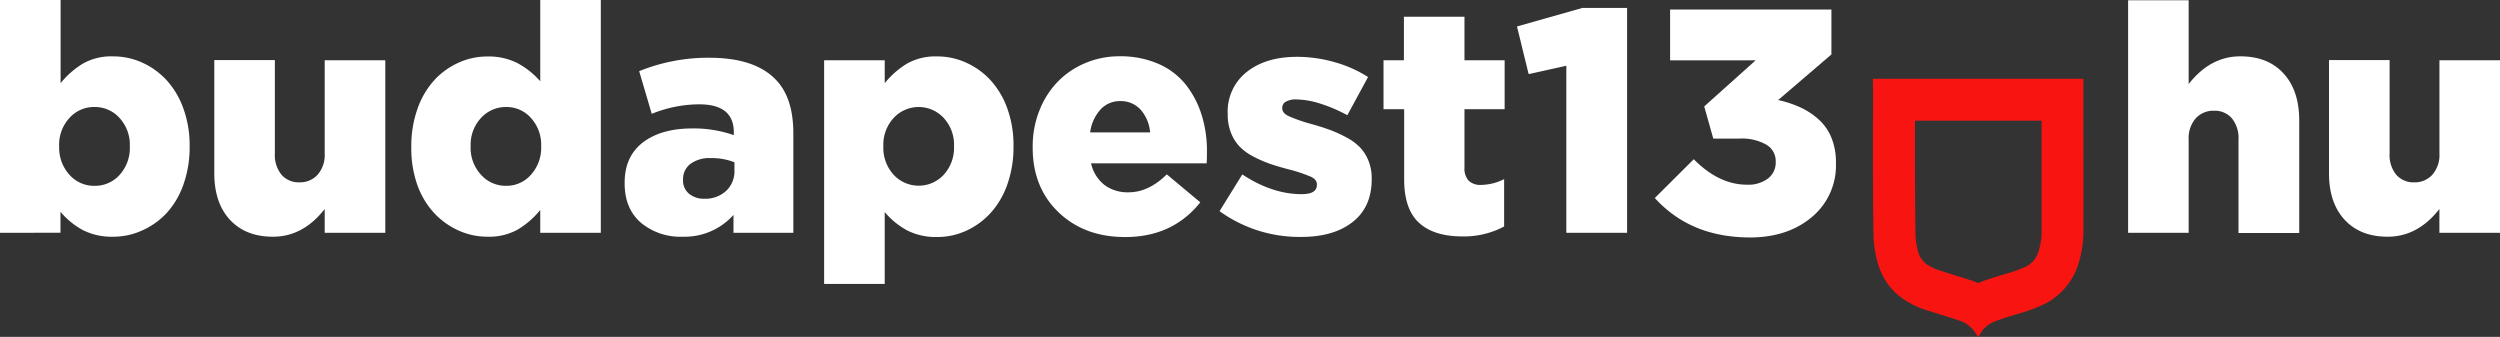 <svg xmlns="http://www.w3.org/2000/svg" viewBox="0 0 596.94 80.44"><rect x="0" y="0" width="596.94" height="80.44" fill="#333333" stroke="none"/><defs><style>.cls-1{fill:#fff;}.cls-2{fill:#f81511;}</style></defs><title>header-logo</title><g id="Layer_2" data-name="Layer 2"><g id="Layer_1-2" data-name="Layer 1"><path class="cls-1" d="M0,55.59V0H14.47V19.86a20.7,20.7,0,0,1,5.37-4.7A13.82,13.82,0,0,1,27,13.46a16.71,16.71,0,0,1,7,1.51,17.83,17.83,0,0,1,5.8,4.2,19.9,19.9,0,0,1,4,6.77,25.75,25.75,0,0,1,1.48,8.87V35a26.59,26.59,0,0,1-1.46,9,19.86,19.86,0,0,1-4,6.84A17.84,17.84,0,0,1,34,55,16.49,16.49,0,0,1,27,56.52a15.1,15.1,0,0,1-7.25-1.6,18.54,18.54,0,0,1-5.31-4.35v5ZM14.13,35a9.54,9.54,0,0,0,2.44,6.71,7.81,7.81,0,0,0,6,2.66,7.88,7.88,0,0,0,6-2.62A9.55,9.55,0,0,0,31,35v-.15a9.42,9.42,0,0,0-2.44-6.66,7.88,7.88,0,0,0-6-2.64,7.83,7.83,0,0,0-6,2.64,9.42,9.42,0,0,0-2.44,6.66Z"/><path class="cls-1" d="M51.17,41.35v-27H65.63V36.64a7.43,7.43,0,0,0,1.6,5.1,5.44,5.44,0,0,0,4.28,1.8,5.66,5.66,0,0,0,4.33-1.82,7.17,7.17,0,0,0,1.69-5.08V14.39H92v41.2H77.53V49.9q-5.17,6.62-12.35,6.62-6.54,0-10.28-4.05T51.17,41.35Z"/><path class="cls-1" d="M98.21,35.18V35a26.5,26.5,0,0,1,1.47-9,20,20,0,0,1,4-6.84A17.74,17.74,0,0,1,109.42,15a16.47,16.47,0,0,1,6.93-1.51,15.15,15.15,0,0,1,7.25,1.6A19.42,19.42,0,0,1,129,19.41V0h14.46V55.59H129V50.13a20.24,20.24,0,0,1-5.41,4.7,14.07,14.07,0,0,1-7.16,1.69,16.6,16.6,0,0,1-7-1.51,18.14,18.14,0,0,1-5.82-4.2,19.48,19.48,0,0,1-4-6.77A26,26,0,0,1,98.21,35.18ZM112.37,35a9.47,9.47,0,0,0,2.47,6.71,7.9,7.9,0,0,0,6,2.66,7.73,7.73,0,0,0,5.95-2.66A9.6,9.6,0,0,0,129.22,35v-.15a9.48,9.48,0,0,0-2.42-6.66,7.75,7.75,0,0,0-5.95-2.64,8,8,0,0,0-6,2.62,9.33,9.33,0,0,0-2.47,6.67Z"/><path class="cls-1" d="M149.15,43.8v-.19q0-6.25,4.35-9.59t11.79-3.35a28.88,28.88,0,0,1,9.93,1.6v-.67q0-6.69-8.26-6.69a30.42,30.42,0,0,0-11.34,2.27l-3-10.19a43.81,43.81,0,0,1,16.7-3.2q10.67,0,15.69,5,4.43,4.31,4.42,13.09V55.59H175.14V51.31A15.63,15.63,0,0,1,163,56.52a14.7,14.7,0,0,1-10-3.37Q149.15,49.79,149.15,43.8Zm13.94-.85a4.1,4.1,0,0,0,1.41,3.29,5.46,5.46,0,0,0,3.68,1.21,7.29,7.29,0,0,0,5.19-1.86,6.4,6.4,0,0,0,2-4.91V38.75a14.72,14.72,0,0,0-5.65-1,7.63,7.63,0,0,0-4.87,1.39,4.5,4.5,0,0,0-1.75,3.7Z"/><path class="cls-1" d="M196.78,67.79V14.39h14.47v5.47a20.69,20.69,0,0,1,5.37-4.7,13.82,13.82,0,0,1,7.12-1.69,16.7,16.7,0,0,1,7,1.51,17.83,17.83,0,0,1,5.8,4.2,19.89,19.89,0,0,1,4,6.77A25.74,25.74,0,0,1,242,34.81V35a26.59,26.59,0,0,1-1.46,9,19.85,19.85,0,0,1-4,6.84,17.83,17.83,0,0,1-5.8,4.24,16.49,16.49,0,0,1-6.93,1.51,15.1,15.1,0,0,1-7.25-1.6,18.53,18.53,0,0,1-5.31-4.35V67.79ZM210.92,35a9.54,9.54,0,0,0,2.44,6.71,8.16,8.16,0,0,0,12,0A9.55,9.55,0,0,0,227.8,35v-.15a9.42,9.42,0,0,0-2.44-6.66,8.14,8.14,0,0,0-12,0,9.43,9.43,0,0,0-2.44,6.66Z"/><path class="cls-1" d="M246.58,35.18V35a23.13,23.13,0,0,1,1.54-8.44,20.91,20.91,0,0,1,4.26-6.86,19.81,19.81,0,0,1,6.6-4.57,20.79,20.79,0,0,1,8.38-1.69,22.48,22.48,0,0,1,9.22,1.8,17,17,0,0,1,6.54,4.95,22.35,22.35,0,0,1,3.77,7.16A28.32,28.32,0,0,1,288.19,36q0,2-.07,3H260.52a9,9,0,0,0,3.18,5.15,9.21,9.21,0,0,0,5.75,1.77q4.83,0,9.15-4.29l8,6.68Q280,56.6,268.66,56.6q-9.74,0-15.92-5.93T246.58,35.18Zm13.72-3.57h14.32a9.32,9.32,0,0,0-2.31-5.47,6.36,6.36,0,0,0-4.83-2,6.22,6.22,0,0,0-4.7,2A10.06,10.06,0,0,0,260.3,31.61Z"/><path class="cls-1" d="M291.2,50.42l5.43-8.77q7.14,4.71,14.17,4.71,3.64,0,3.64-2.19V44q0-1.11-1.43-1.8a35.74,35.74,0,0,0-5.19-1.73q-2.72-.71-4.67-1.39a28.2,28.2,0,0,1-4-1.77,12.33,12.33,0,0,1-3.24-2.4,10.21,10.21,0,0,1-2-3.25,11.78,11.78,0,0,1-.76-4.35v-.15a12,12,0,0,1,4.57-10q4.57-3.59,11.94-3.59a32.76,32.76,0,0,1,9,1.27,29.63,29.63,0,0,1,8,3.55l-4.95,9.12a35.74,35.74,0,0,0-6.47-2.77,19.61,19.61,0,0,0-5.73-1,4.72,4.72,0,0,0-2.47.54,1.62,1.62,0,0,0-.87,1.43v.15q0,1.11,1.47,1.84a37.59,37.59,0,0,0,5.22,1.84q2.71.74,4.67,1.47a30.32,30.32,0,0,1,4,1.82,12.93,12.93,0,0,1,3.24,2.4,10.11,10.11,0,0,1,2,3.18,11.12,11.12,0,0,1,.76,4.22v.15q0,6.65-4.54,10.22t-12.27,3.57A32.57,32.57,0,0,1,291.2,50.42Z"/><path class="cls-1" d="M330.35,26.07V14.39h4.87V4h14.46V14.39h9.59V26.07h-9.59V40a4.37,4.37,0,0,0,1,3.15,4.06,4.06,0,0,0,3,1,12.44,12.44,0,0,0,5.47-1.38V54.08a20.42,20.42,0,0,1-10,2.37q-6.77,0-10.32-3.25t-3.55-10.38V26.07Z"/><path class="cls-1" d="M362.22,6.32l15.6-4.42h10.69V55.59H374V15.69l-9,2Z"/><path class="cls-1" d="M395.13,47.28l9.3-9.26q6,6.08,12.72,6.08a7.76,7.76,0,0,0,5-1.48A4.78,4.78,0,0,0,424,38.69v-.15a4.52,4.52,0,0,0-2.25-4,11.87,11.87,0,0,0-6.41-1.45h-6.25l-2.16-7.68,12.27-11H398.78V2.27H437.3V13L424.58,23.89a25.75,25.75,0,0,1,5.41,1.8,17.46,17.46,0,0,1,4.33,2.89,11.87,11.87,0,0,1,3,4.35,15.47,15.47,0,0,1,1.06,5.89V39a16,16,0,0,1-5.78,12.85q-5.78,4.85-14.78,4.85Q403.65,56.67,395.13,47.28Z"/><path class="cls-1" d="M508.14,55.59V.07H522.6v20q5.18-6.62,12.34-6.62,6.54,0,10.28,4.05T549,28.63v27H534.5V33.34a7.47,7.47,0,0,0-1.59-5.1,5.36,5.36,0,0,0-4.23-1.8,5.71,5.71,0,0,0-4.4,1.82,7.21,7.21,0,0,0-1.68,5.08V55.59Z"/><path class="cls-1" d="M556.11,41.35v-27h14.47V36.64a7.42,7.42,0,0,0,1.6,5.1,5.44,5.44,0,0,0,4.28,1.8,5.66,5.66,0,0,0,4.33-1.82,7.17,7.17,0,0,0,1.69-5.08V14.39h14.46v41.2H582.47V49.9q-5.17,6.62-12.35,6.62-6.54,0-10.28-4.05T556.11,41.35Z"/><path class="cls-2" d="M487.48,28.86q0,3.35,0,6.7c0,6.23,0,12.67,0,19a16.44,16.44,0,0,1-.71,5.44,6,6,0,0,1-3,3.65A29.42,29.42,0,0,1,479,65.36l-.49.15-.64.2c-1.59.49-3.4,1-5.24,1.77l-.26.11q-.69-.29-1.4-.53c-1.36-.45-2.71-.87-4-1.28-1.12-.35-2.25-.7-3.37-1.07a11.92,11.92,0,0,1-3.79-1.78A5.47,5.47,0,0,1,458,60.08a18.5,18.5,0,0,1-.62-3.61c-.11-6.29-.12-12.73-.14-19q0-2.62,0-5.24,0-1.71,0-3.42h30.27m10-10H447.21a2.68,2.68,0,0,0,0,.49c.08,4.32,0,8.65,0,13,0,8.11,0,16.22.15,24.32a26.5,26.5,0,0,0,.92,5.84,15.44,15.44,0,0,0,4.87,7.93,20.06,20.06,0,0,0,7.33,3.81c2.45.8,4.91,1.53,7.36,2.34a7.07,7.07,0,0,1,3.27,2.18c.44.53.8,1.11,1.22,1.7a.66.66,0,0,0,.14-.08.55.55,0,0,0,.1-.14,6.71,6.71,0,0,1,3.77-3.45c1.67-.67,3.4-1.17,5.12-1.7a40,40,0,0,0,6.95-2.58,16,16,0,0,0,7.74-9.1,26.1,26.1,0,0,0,1.31-8.77c.06-8.94,0-17.89,0-26.83,0-3,0-6,0-8.93Z"/></g></g></svg>